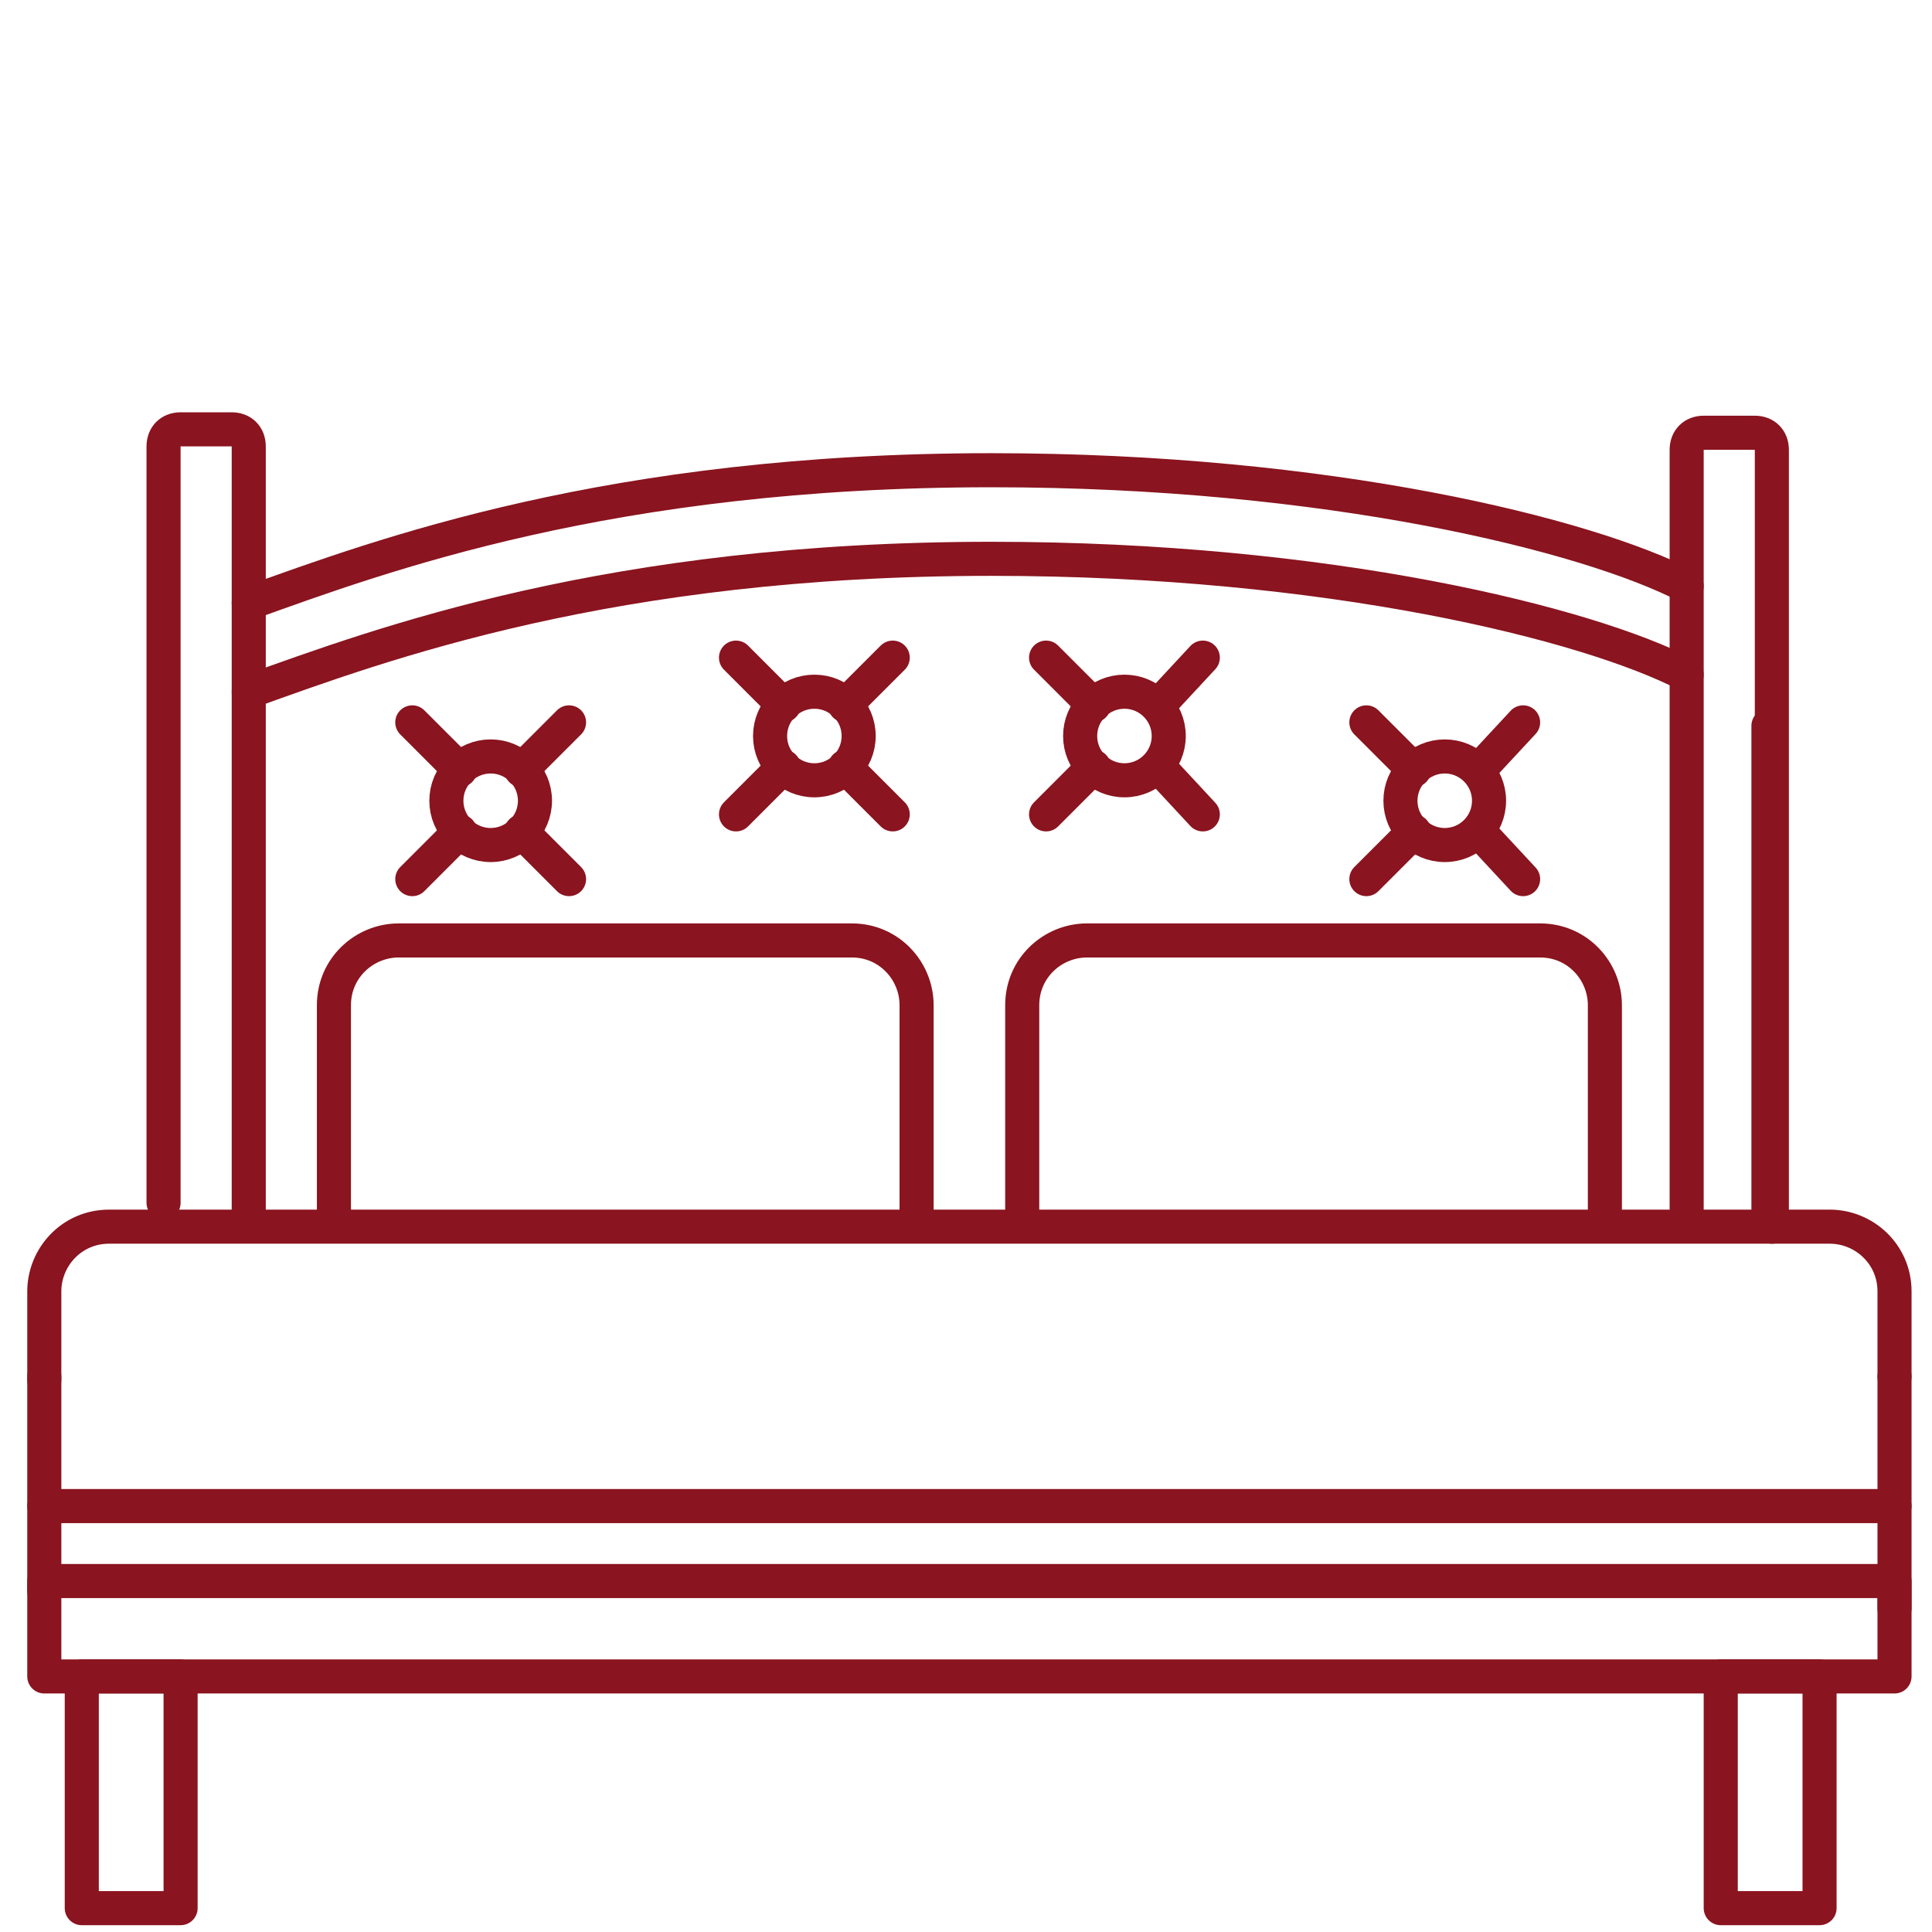 <?xml version="1.0" encoding="utf-8"?>
<!-- Generator: Adobe Illustrator 21.1.0, SVG Export Plug-In . SVG Version: 6.00 Build 0)  -->
<svg version="1.1" id="Livello_1" xmlns="http://www.w3.org/2000/svg" xmlns:xlink="http://www.w3.org/1999/xlink" x="0px" y="0px"
	 viewBox="0 0 56.7 56.7" style="enable-background:new 0 0 56.7 56.7;" xml:space="preserve">
<style type="text/css">
	.st0{fill:none;stroke:#8A141F;stroke-linecap:round;stroke-linejoin:round;stroke-miterlimit:10;}
</style>
<g>
	<rect x="1.3" y="46.4" class="st0" width="54.3" height="2.8"/>
	<path class="st0" d="M7.3,17.7c3.9-1.4,10.6-3.9,21.8-3.9c9.9,0,17.5,1.9,20.4,3.4"/>
	<path class="st0" d="M7.3,20.3c3.9-1.4,10.6-3.9,21.8-3.9c9.9,0,17.5,1.9,20.4,3.4"/>
	<line class="st0" x1="51.9" y1="35.9" x2="51.9" y2="21.3"/>
	<rect x="2.4" y="49.2" class="st0" width="2.9" height="6.8"/>
	<rect x="50.5" y="49.2" class="st0" width="2.9" height="6.8"/>
	<path class="st0" d="M4.8,35.3v-14v-2.7v-5.5c0-0.3,0.2-0.5,0.5-0.5h1.5c0.3,0,0.5,0.2,0.5,0.5v22.7"/>
	<path class="st0" d="M49.5,35.9V13.2c0-0.3,0.2-0.5,0.5-0.5h1.5c0.3,0,0.5,0.2,0.5,0.5v8.2V36"/>
	<path class="st0" d="M9.8,35.6v-6.1c0-1.1,0.9-1.9,1.9-1.9H25c1.1,0,1.9,0.9,1.9,1.9v6.1"/>
	<path class="st0" d="M30,35.6v-6.1c0-1.1,0.9-1.9,1.9-1.9h13.3c1.1,0,1.9,0.9,1.9,1.9v6.1"/>
	<line class="st0" x1="1.3" y1="40.4" x2="1.3" y2="46.7"/>
	<path class="st0" d="M55.6,40.4v-2.5c0-1.1-0.9-1.9-1.9-1.9H3.2c-1.1,0-1.9,0.9-1.9,1.9v2.4v0.2"/>
	<polyline class="st0" points="55.6,47.2 55.6,40.4 55.6,40.4 	"/>
	<line class="st0" x1="1.3" y1="44.2" x2="55.6" y2="44.2"/>
	<g>
		<g>
			<line class="st0" x1="26.2" y1="23.9" x2="24.8" y2="22.5"/>
			<line class="st0" x1="23" y1="20.7" x2="21.6" y2="19.3"/>
			<line class="st0" x1="23" y1="22.5" x2="21.6" y2="23.9"/>
			<line class="st0" x1="26.2" y1="19.3" x2="24.8" y2="20.7"/>
		</g>
		<circle class="st0" cx="23.9" cy="21.6" r="1.3"/>
	</g>
	<g>
		<g>
			<line class="st0" x1="16.7" y1="25.8" x2="15.3" y2="24.4"/>
			<line class="st0" x1="13.5" y1="22.6" x2="12.1" y2="21.2"/>
			<polyline class="st0" points="12.1,25.8 13.5,24.4 13.5,24.4 			"/>
			<polyline class="st0" points="16.7,21.2 15.3,22.6 15.3,22.6 			"/>
		</g>
		<circle class="st0" cx="14.4" cy="23.5" r="1.3"/>
	</g>
	<g>
		<g>
			<line class="st0" x1="44.7" y1="25.8" x2="43.4" y2="24.4"/>
			<polyline class="st0" points="41.5,22.6 41.5,22.6 40.1,21.2 			"/>
			<line class="st0" x1="41.5" y1="24.4" x2="40.1" y2="25.8"/>
			<polyline class="st0" points="43.4,22.6 43.4,22.6 44.7,21.2 			"/>
		</g>
		<circle class="st0" cx="42.4" cy="23.5" r="1.3"/>
	</g>
	<g>
		<g>
			<line class="st0" x1="35.3" y1="23.9" x2="34" y2="22.5"/>
			<polyline class="st0" points="32.1,20.7 32.1,20.7 30.7,19.3 			"/>
			<line class="st0" x1="32.1" y1="22.5" x2="30.7" y2="23.9"/>
			<polyline class="st0" points="34,20.7 34,20.7 35.3,19.3 			"/>
		</g>
		<circle class="st0" cx="33" cy="21.6" r="1.3"/>
	</g>
</g>
</svg>
